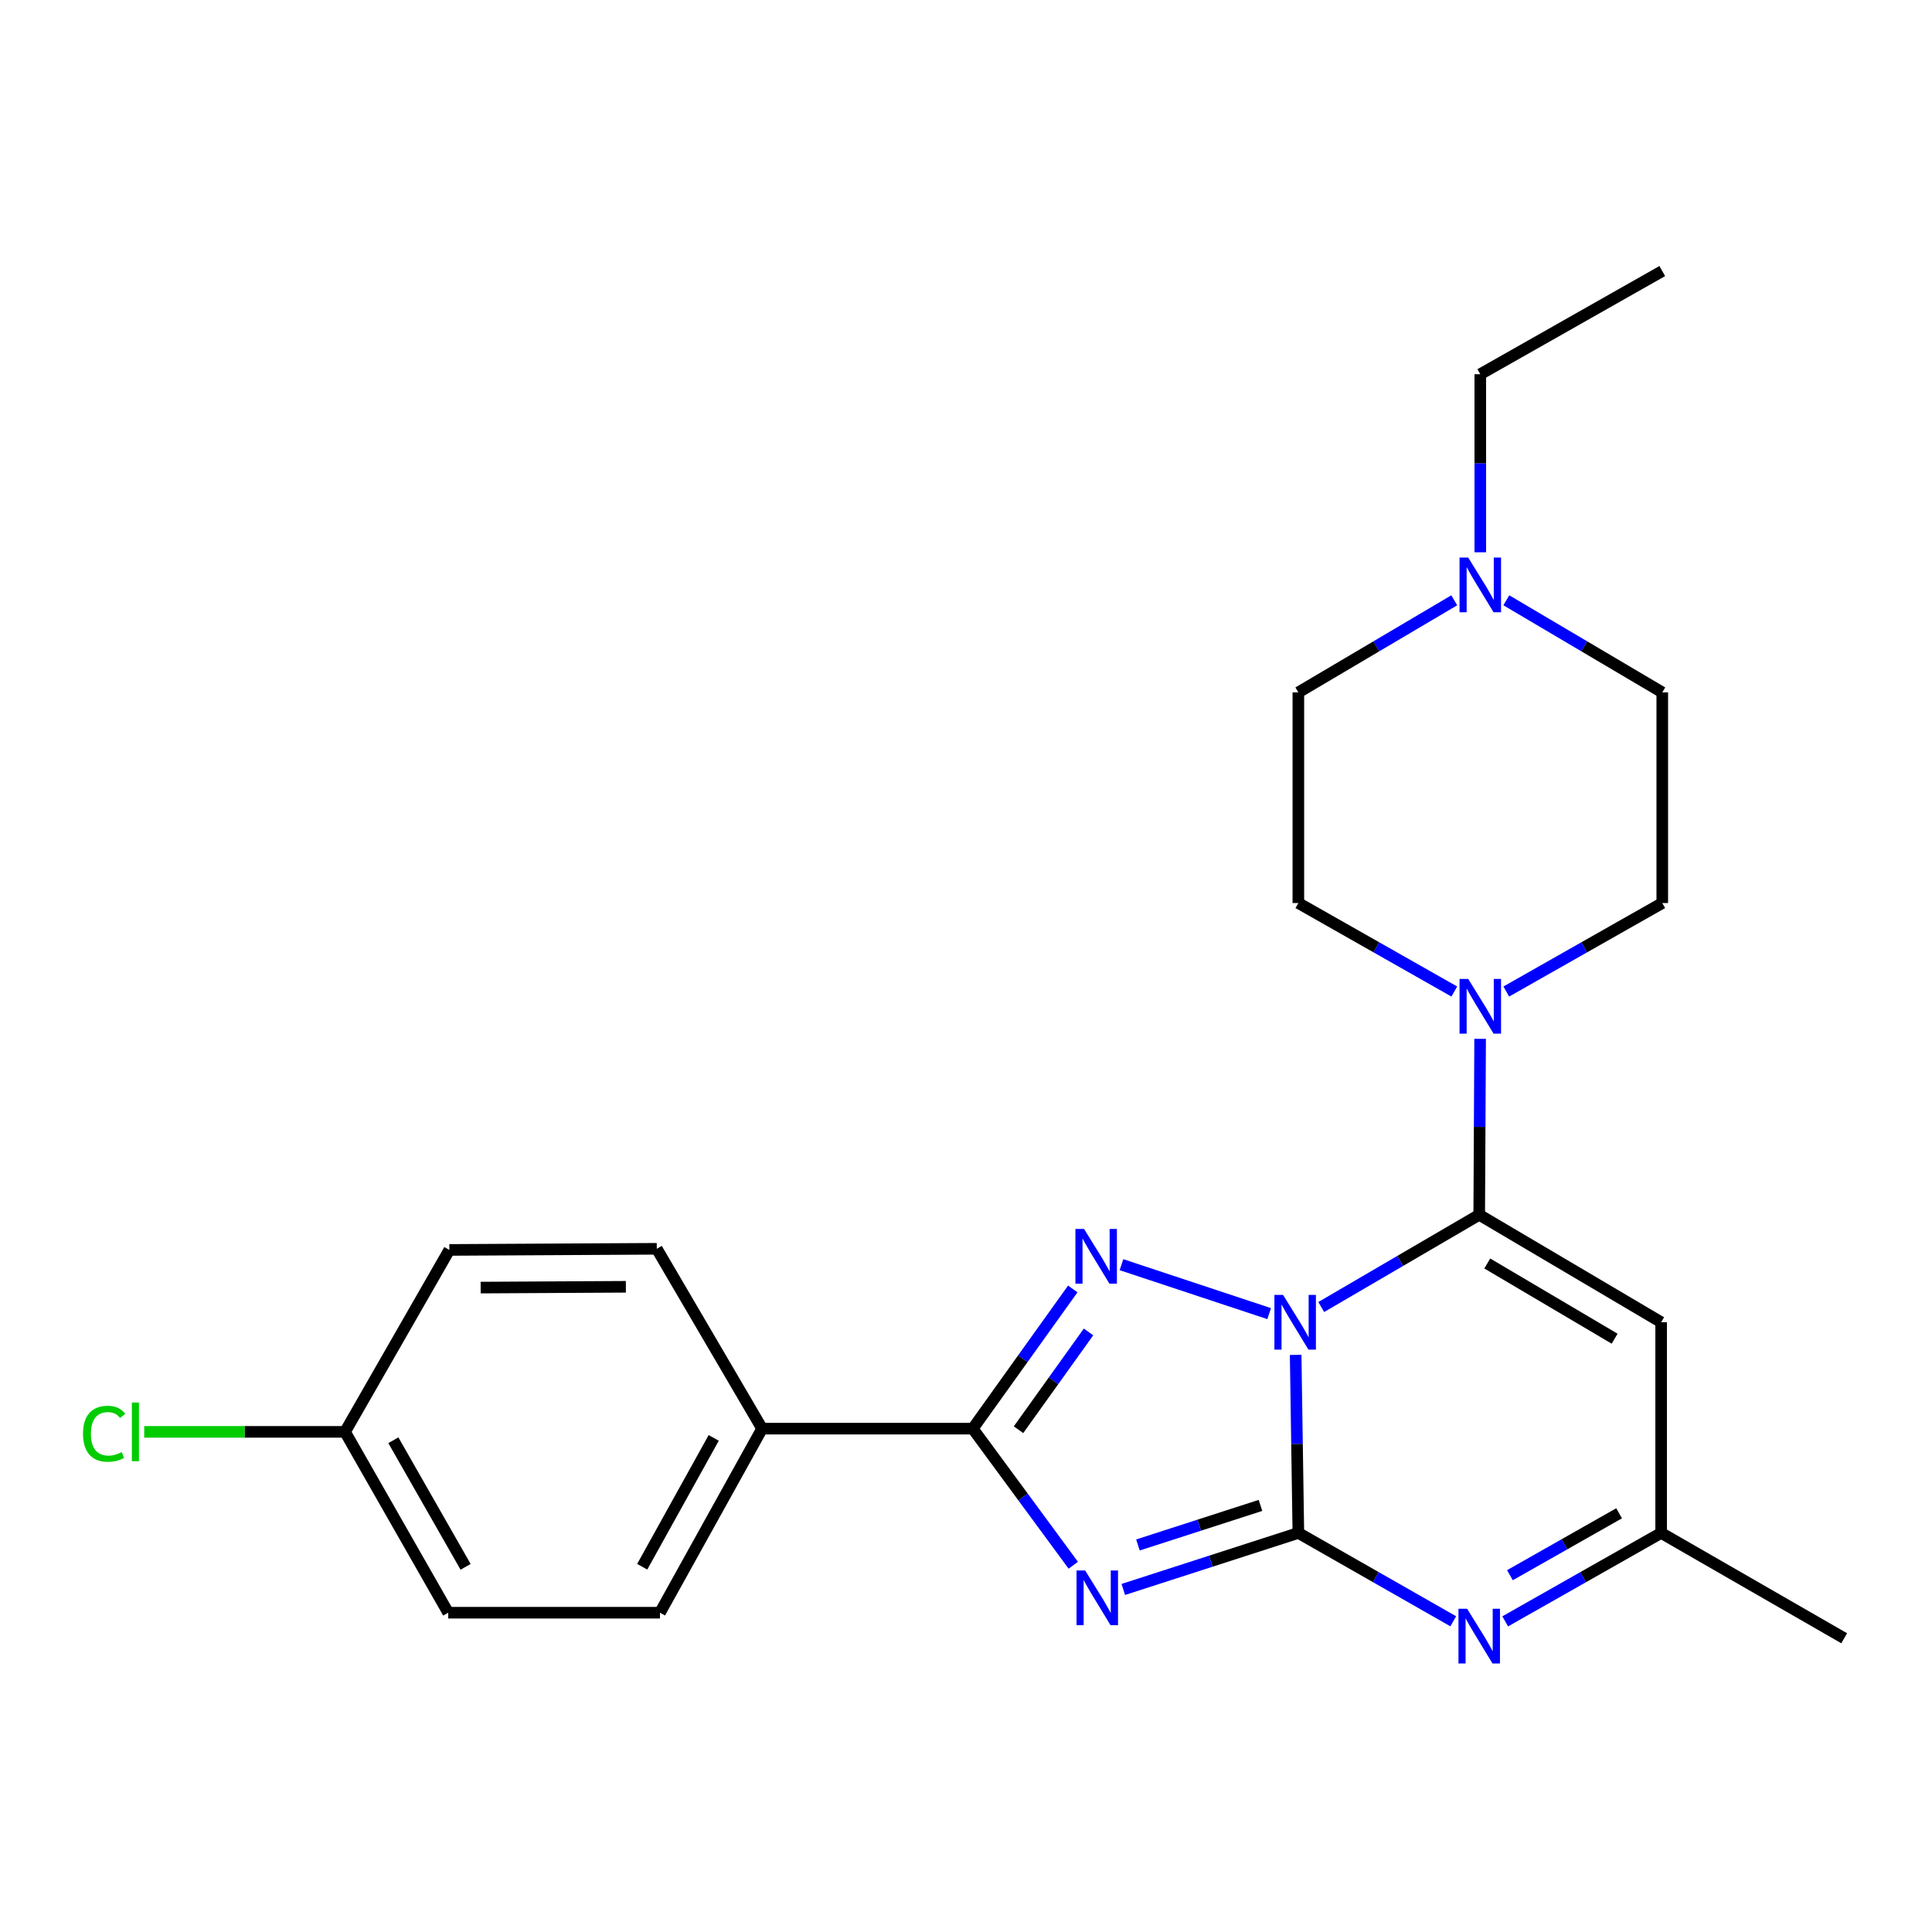 <?xml version='1.0' encoding='iso-8859-1'?>
<svg version='1.1' baseProfile='full'
              xmlns='http://www.w3.org/2000/svg'
                      xmlns:rdkit='http://www.rdkit.org/xml'
                      xmlns:xlink='http://www.w3.org/1999/xlink'
                  xml:space='preserve'
width='1000px' height='1000px' viewBox='0 0 1000 1000'>
<!-- END OF HEADER -->
<rect style='opacity:1.0;fill:#FFFFFF;stroke:none' width='1000' height='1000' x='0' y='0'> </rect>
<path class='bond-0' d='M 670.629,701.279 L 671.328,747.361' style='fill:none;fill-rule:evenodd;stroke:#0000FF;stroke-width:6px;stroke-linecap:butt;stroke-linejoin:miter;stroke-opacity:1' />
<path class='bond-0' d='M 671.328,747.361 L 672.027,793.443' style='fill:none;fill-rule:evenodd;stroke:#000000;stroke-width:6px;stroke-linecap:butt;stroke-linejoin:miter;stroke-opacity:1' />
<path class='bond-2' d='M 683.871,676.512 L 724.756,652.643' style='fill:none;fill-rule:evenodd;stroke:#0000FF;stroke-width:6px;stroke-linecap:butt;stroke-linejoin:miter;stroke-opacity:1' />
<path class='bond-2' d='M 724.756,652.643 L 765.641,628.774' style='fill:none;fill-rule:evenodd;stroke:#000000;stroke-width:6px;stroke-linecap:butt;stroke-linejoin:miter;stroke-opacity:1' />
<path class='bond-3' d='M 656.92,679.934 L 580.47,654.599' style='fill:none;fill-rule:evenodd;stroke:#0000FF;stroke-width:6px;stroke-linecap:butt;stroke-linejoin:miter;stroke-opacity:1' />
<path class='bond-1' d='M 672.027,793.443 L 626.724,808.068' style='fill:none;fill-rule:evenodd;stroke:#000000;stroke-width:6px;stroke-linecap:butt;stroke-linejoin:miter;stroke-opacity:1' />
<path class='bond-1' d='M 626.724,808.068 L 581.422,822.694' style='fill:none;fill-rule:evenodd;stroke:#0000FF;stroke-width:6px;stroke-linecap:butt;stroke-linejoin:miter;stroke-opacity:1' />
<path class='bond-1' d='M 652.42,779.197 L 620.709,789.435' style='fill:none;fill-rule:evenodd;stroke:#000000;stroke-width:6px;stroke-linecap:butt;stroke-linejoin:miter;stroke-opacity:1' />
<path class='bond-1' d='M 620.709,789.435 L 588.997,799.673' style='fill:none;fill-rule:evenodd;stroke:#0000FF;stroke-width:6px;stroke-linecap:butt;stroke-linejoin:miter;stroke-opacity:1' />
<path class='bond-5' d='M 672.027,793.443 L 712.117,816.311' style='fill:none;fill-rule:evenodd;stroke:#000000;stroke-width:6px;stroke-linecap:butt;stroke-linejoin:miter;stroke-opacity:1' />
<path class='bond-5' d='M 712.117,816.311 L 752.207,839.179' style='fill:none;fill-rule:evenodd;stroke:#0000FF;stroke-width:6px;stroke-linecap:butt;stroke-linejoin:miter;stroke-opacity:1' />
<path class='bond-24' d='M 555.526,810.166 L 529.511,774.816' style='fill:none;fill-rule:evenodd;stroke:#0000FF;stroke-width:6px;stroke-linecap:butt;stroke-linejoin:miter;stroke-opacity:1' />
<path class='bond-24' d='M 529.511,774.816 L 503.497,739.467' style='fill:none;fill-rule:evenodd;stroke:#000000;stroke-width:6px;stroke-linecap:butt;stroke-linejoin:miter;stroke-opacity:1' />
<path class='bond-6' d='M 765.641,628.774 L 859.81,684.392' style='fill:none;fill-rule:evenodd;stroke:#000000;stroke-width:6px;stroke-linecap:butt;stroke-linejoin:miter;stroke-opacity:1' />
<path class='bond-6' d='M 769.809,653.976 L 835.728,692.909' style='fill:none;fill-rule:evenodd;stroke:#000000;stroke-width:6px;stroke-linecap:butt;stroke-linejoin:miter;stroke-opacity:1' />
<path class='bond-7' d='M 765.641,628.774 L 765.875,583.238' style='fill:none;fill-rule:evenodd;stroke:#000000;stroke-width:6px;stroke-linecap:butt;stroke-linejoin:miter;stroke-opacity:1' />
<path class='bond-7' d='M 765.875,583.238 L 766.109,537.703' style='fill:none;fill-rule:evenodd;stroke:#0000FF;stroke-width:6px;stroke-linecap:butt;stroke-linejoin:miter;stroke-opacity:1' />
<path class='bond-4' d='M 555.268,667.161 L 529.382,703.314' style='fill:none;fill-rule:evenodd;stroke:#0000FF;stroke-width:6px;stroke-linecap:butt;stroke-linejoin:miter;stroke-opacity:1' />
<path class='bond-4' d='M 529.382,703.314 L 503.497,739.467' style='fill:none;fill-rule:evenodd;stroke:#000000;stroke-width:6px;stroke-linecap:butt;stroke-linejoin:miter;stroke-opacity:1' />
<path class='bond-4' d='M 563.423,689.406 L 545.302,714.713' style='fill:none;fill-rule:evenodd;stroke:#0000FF;stroke-width:6px;stroke-linecap:butt;stroke-linejoin:miter;stroke-opacity:1' />
<path class='bond-4' d='M 545.302,714.713 L 527.182,740.02' style='fill:none;fill-rule:evenodd;stroke:#000000;stroke-width:6px;stroke-linecap:butt;stroke-linejoin:miter;stroke-opacity:1' />
<path class='bond-9' d='M 503.497,739.467 L 394.468,739.467' style='fill:none;fill-rule:evenodd;stroke:#000000;stroke-width:6px;stroke-linecap:butt;stroke-linejoin:miter;stroke-opacity:1' />
<path class='bond-25' d='M 779.088,839.217 L 819.449,816.33' style='fill:none;fill-rule:evenodd;stroke:#0000FF;stroke-width:6px;stroke-linecap:butt;stroke-linejoin:miter;stroke-opacity:1' />
<path class='bond-25' d='M 819.449,816.33 L 859.81,793.443' style='fill:none;fill-rule:evenodd;stroke:#000000;stroke-width:6px;stroke-linecap:butt;stroke-linejoin:miter;stroke-opacity:1' />
<path class='bond-25' d='M 781.538,815.319 L 809.791,799.298' style='fill:none;fill-rule:evenodd;stroke:#0000FF;stroke-width:6px;stroke-linecap:butt;stroke-linejoin:miter;stroke-opacity:1' />
<path class='bond-25' d='M 809.791,799.298 L 838.044,783.277' style='fill:none;fill-rule:evenodd;stroke:#000000;stroke-width:6px;stroke-linecap:butt;stroke-linejoin:miter;stroke-opacity:1' />
<path class='bond-8' d='M 859.81,684.392 L 859.81,793.443' style='fill:none;fill-rule:evenodd;stroke:#000000;stroke-width:6px;stroke-linecap:butt;stroke-linejoin:miter;stroke-opacity:1' />
<path class='bond-11' d='M 779.643,513.216 L 820.015,490.314' style='fill:none;fill-rule:evenodd;stroke:#0000FF;stroke-width:6px;stroke-linecap:butt;stroke-linejoin:miter;stroke-opacity:1' />
<path class='bond-11' d='M 820.015,490.314 L 860.387,467.413' style='fill:none;fill-rule:evenodd;stroke:#000000;stroke-width:6px;stroke-linecap:butt;stroke-linejoin:miter;stroke-opacity:1' />
<path class='bond-12' d='M 752.749,513.215 L 712.388,490.314' style='fill:none;fill-rule:evenodd;stroke:#0000FF;stroke-width:6px;stroke-linecap:butt;stroke-linejoin:miter;stroke-opacity:1' />
<path class='bond-12' d='M 712.388,490.314 L 672.027,467.413' style='fill:none;fill-rule:evenodd;stroke:#000000;stroke-width:6px;stroke-linecap:butt;stroke-linejoin:miter;stroke-opacity:1' />
<path class='bond-22' d='M 859.81,793.443 L 954.545,847.962' style='fill:none;fill-rule:evenodd;stroke:#000000;stroke-width:6px;stroke-linecap:butt;stroke-linejoin:miter;stroke-opacity:1' />
<path class='bond-13' d='M 394.468,739.467 L 341.602,834.735' style='fill:none;fill-rule:evenodd;stroke:#000000;stroke-width:6px;stroke-linecap:butt;stroke-linejoin:miter;stroke-opacity:1' />
<path class='bond-13' d='M 369.418,744.256 L 332.411,810.944' style='fill:none;fill-rule:evenodd;stroke:#000000;stroke-width:6px;stroke-linecap:butt;stroke-linejoin:miter;stroke-opacity:1' />
<path class='bond-14' d='M 394.468,739.467 L 339.948,646.374' style='fill:none;fill-rule:evenodd;stroke:#000000;stroke-width:6px;stroke-linecap:butt;stroke-linejoin:miter;stroke-opacity:1' />
<path class='bond-10' d='M 752.721,310.705 L 712.374,334.545' style='fill:none;fill-rule:evenodd;stroke:#0000FF;stroke-width:6px;stroke-linecap:butt;stroke-linejoin:miter;stroke-opacity:1' />
<path class='bond-10' d='M 712.374,334.545 L 672.027,358.384' style='fill:none;fill-rule:evenodd;stroke:#000000;stroke-width:6px;stroke-linecap:butt;stroke-linejoin:miter;stroke-opacity:1' />
<path class='bond-21' d='M 766.196,285.858 L 766.196,239.776' style='fill:none;fill-rule:evenodd;stroke:#0000FF;stroke-width:6px;stroke-linecap:butt;stroke-linejoin:miter;stroke-opacity:1' />
<path class='bond-21' d='M 766.196,239.776 L 766.196,193.694' style='fill:none;fill-rule:evenodd;stroke:#000000;stroke-width:6px;stroke-linecap:butt;stroke-linejoin:miter;stroke-opacity:1' />
<path class='bond-26' d='M 779.671,310.704 L 820.029,334.544' style='fill:none;fill-rule:evenodd;stroke:#0000FF;stroke-width:6px;stroke-linecap:butt;stroke-linejoin:miter;stroke-opacity:1' />
<path class='bond-26' d='M 820.029,334.544 L 860.387,358.384' style='fill:none;fill-rule:evenodd;stroke:#000000;stroke-width:6px;stroke-linecap:butt;stroke-linejoin:miter;stroke-opacity:1' />
<path class='bond-15' d='M 860.387,467.413 L 860.387,358.384' style='fill:none;fill-rule:evenodd;stroke:#000000;stroke-width:6px;stroke-linecap:butt;stroke-linejoin:miter;stroke-opacity:1' />
<path class='bond-16' d='M 672.027,467.413 L 672.027,358.384' style='fill:none;fill-rule:evenodd;stroke:#000000;stroke-width:6px;stroke-linecap:butt;stroke-linejoin:miter;stroke-opacity:1' />
<path class='bond-18' d='M 341.602,834.735 L 231.997,834.735' style='fill:none;fill-rule:evenodd;stroke:#000000;stroke-width:6px;stroke-linecap:butt;stroke-linejoin:miter;stroke-opacity:1' />
<path class='bond-19' d='M 339.948,646.374 L 232.573,646.962' style='fill:none;fill-rule:evenodd;stroke:#000000;stroke-width:6px;stroke-linecap:butt;stroke-linejoin:miter;stroke-opacity:1' />
<path class='bond-19' d='M 323.949,666.042 L 248.787,666.454' style='fill:none;fill-rule:evenodd;stroke:#000000;stroke-width:6px;stroke-linecap:butt;stroke-linejoin:miter;stroke-opacity:1' />
<path class='bond-17' d='M 178.587,741.131 L 232.573,646.962' style='fill:none;fill-rule:evenodd;stroke:#000000;stroke-width:6px;stroke-linecap:butt;stroke-linejoin:miter;stroke-opacity:1' />
<path class='bond-20' d='M 178.587,741.131 L 126.615,741.131' style='fill:none;fill-rule:evenodd;stroke:#000000;stroke-width:6px;stroke-linecap:butt;stroke-linejoin:miter;stroke-opacity:1' />
<path class='bond-20' d='M 126.615,741.131 L 74.644,741.131' style='fill:none;fill-rule:evenodd;stroke:#00CC00;stroke-width:6px;stroke-linecap:butt;stroke-linejoin:miter;stroke-opacity:1' />
<path class='bond-27' d='M 178.587,741.131 L 231.997,834.735' style='fill:none;fill-rule:evenodd;stroke:#000000;stroke-width:6px;stroke-linecap:butt;stroke-linejoin:miter;stroke-opacity:1' />
<path class='bond-27' d='M 203.605,745.468 L 240.992,810.99' style='fill:none;fill-rule:evenodd;stroke:#000000;stroke-width:6px;stroke-linecap:butt;stroke-linejoin:miter;stroke-opacity:1' />
<path class='bond-23' d='M 766.196,193.694 L 860.387,140.295' style='fill:none;fill-rule:evenodd;stroke:#000000;stroke-width:6px;stroke-linecap:butt;stroke-linejoin:miter;stroke-opacity:1' />
<path  class='atom-0' d='M 664.113 670.232
L 673.393 685.232
Q 674.313 686.712, 675.793 689.392
Q 677.273 692.072, 677.353 692.232
L 677.353 670.232
L 681.113 670.232
L 681.113 698.552
L 677.233 698.552
L 667.273 682.152
Q 666.113 680.232, 664.873 678.032
Q 663.673 675.832, 663.313 675.152
L 663.313 698.552
L 659.633 698.552
L 659.633 670.232
L 664.113 670.232
' fill='#0000FF'/>
<path  class='atom-2' d='M 561.688 812.884
L 570.968 827.884
Q 571.888 829.364, 573.368 832.044
Q 574.848 834.724, 574.928 834.884
L 574.928 812.884
L 578.688 812.884
L 578.688 841.204
L 574.808 841.204
L 564.848 824.804
Q 563.688 822.884, 562.448 820.684
Q 561.248 818.484, 560.888 817.804
L 560.888 841.204
L 557.208 841.204
L 557.208 812.884
L 561.688 812.884
' fill='#0000FF'/>
<path  class='atom-4' d='M 561.111 636.098
L 570.391 651.098
Q 571.311 652.578, 572.791 655.258
Q 574.271 657.938, 574.351 658.098
L 574.351 636.098
L 578.111 636.098
L 578.111 664.418
L 574.231 664.418
L 564.271 648.018
Q 563.111 646.098, 561.871 643.898
Q 560.671 641.698, 560.311 641.018
L 560.311 664.418
L 556.631 664.418
L 556.631 636.098
L 561.111 636.098
' fill='#0000FF'/>
<path  class='atom-6' d='M 759.381 832.682
L 768.661 847.682
Q 769.581 849.162, 771.061 851.842
Q 772.541 854.522, 772.621 854.682
L 772.621 832.682
L 776.381 832.682
L 776.381 861.002
L 772.501 861.002
L 762.541 844.602
Q 761.381 842.682, 760.141 840.482
Q 758.941 838.282, 758.581 837.602
L 758.581 861.002
L 754.901 861.002
L 754.901 832.682
L 759.381 832.682
' fill='#0000FF'/>
<path  class='atom-8' d='M 759.936 506.684
L 769.216 521.684
Q 770.136 523.164, 771.616 525.844
Q 773.096 528.524, 773.176 528.684
L 773.176 506.684
L 776.936 506.684
L 776.936 535.004
L 773.056 535.004
L 763.096 518.604
Q 761.936 516.684, 760.696 514.484
Q 759.496 512.284, 759.136 511.604
L 759.136 535.004
L 755.456 535.004
L 755.456 506.684
L 759.936 506.684
' fill='#0000FF'/>
<path  class='atom-11' d='M 759.936 288.584
L 769.216 303.584
Q 770.136 305.064, 771.616 307.744
Q 773.096 310.424, 773.176 310.584
L 773.176 288.584
L 776.936 288.584
L 776.936 316.904
L 773.056 316.904
L 763.096 300.504
Q 761.936 298.584, 760.696 296.384
Q 759.496 294.184, 759.136 293.504
L 759.136 316.904
L 755.456 316.904
L 755.456 288.584
L 759.936 288.584
' fill='#0000FF'/>
<path  class='atom-21' d='M 42.971 742.111
Q 42.971 735.071, 46.251 731.391
Q 49.571 727.671, 55.851 727.671
Q 61.691 727.671, 64.811 731.791
L 62.171 733.951
Q 59.891 730.951, 55.851 730.951
Q 51.571 730.951, 49.291 733.831
Q 47.051 736.671, 47.051 742.111
Q 47.051 747.711, 49.371 750.591
Q 51.731 753.471, 56.291 753.471
Q 59.411 753.471, 63.051 751.591
L 64.171 754.591
Q 62.691 755.551, 60.451 756.111
Q 58.211 756.671, 55.731 756.671
Q 49.571 756.671, 46.251 752.911
Q 42.971 749.151, 42.971 742.111
' fill='#00CC00'/>
<path  class='atom-21' d='M 68.251 725.951
L 71.931 725.951
L 71.931 756.311
L 68.251 756.311
L 68.251 725.951
' fill='#00CC00'/>
</svg>
